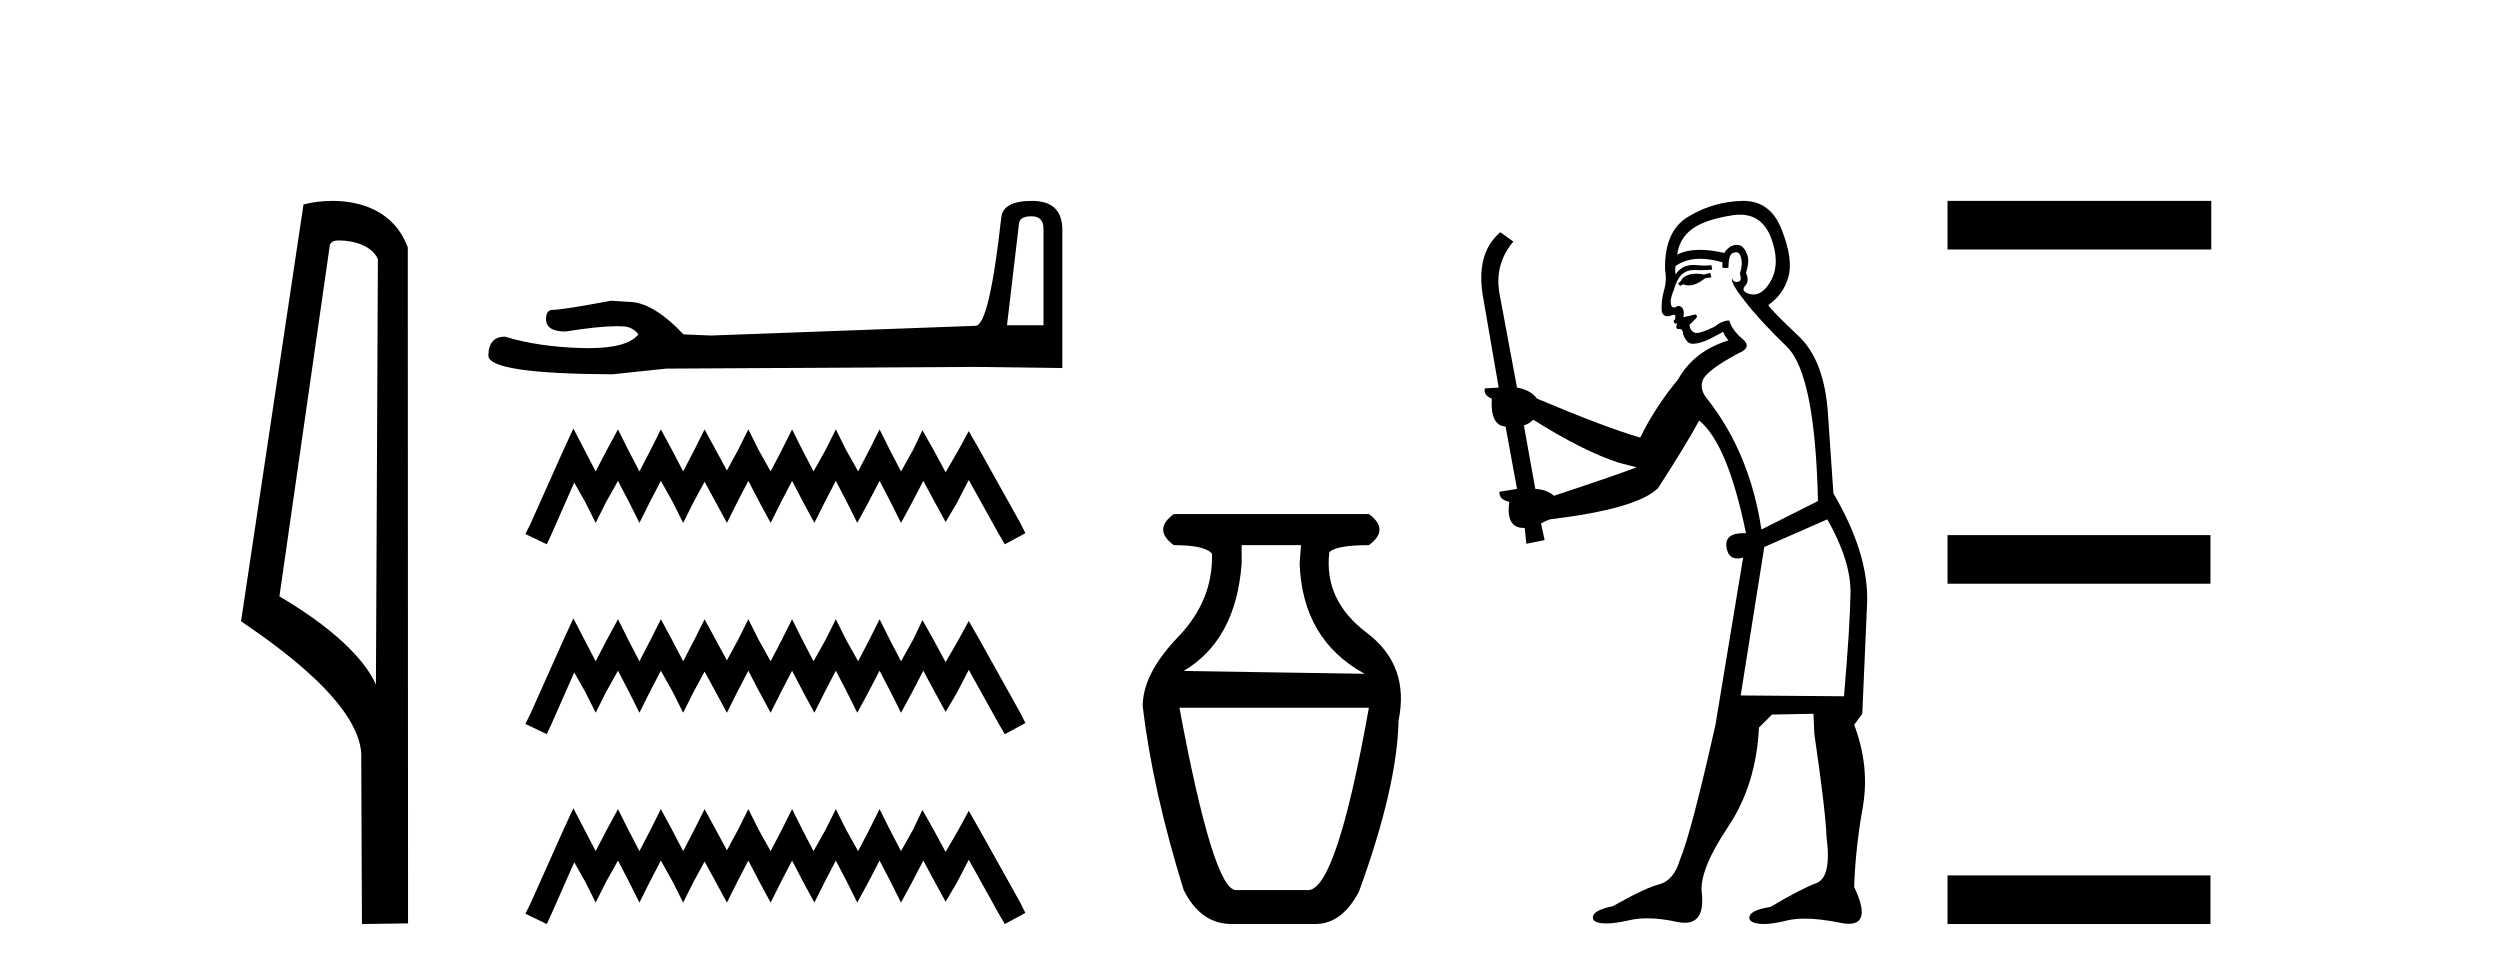 <?xml version='1.0' encoding='UTF-8' standalone='yes'?><svg xmlns='http://www.w3.org/2000/svg' xmlns:xlink='http://www.w3.org/1999/xlink' width='105.0' height='41.0' ><path d='M 14.259 10.1 C 14.884 10.1 15.648 10.34 15.871 10.89 L 15.789 28.751 L 15.789 28.751 C 15.473 28.034 14.531 26.699 11.736 25.046 L 13.858 10.263 C 13.958 10.157 13.955 10.1 14.259 10.1 ZM 15.789 28.751 L 15.789 28.751 C 15.789 28.751 15.789 28.751 15.789 28.751 L 15.789 28.751 L 15.789 28.751 ZM 13.962 8.437 C 13.484 8.437 13.053 8.505 12.747 8.588 L 10.124 26.094 C 11.512 27.044 15.325 29.648 15.173 31.91 L 15.201 38.809 L 17.138 38.783 L 17.127 10.393 C 16.551 8.837 15.12 8.437 13.962 8.437 Z' style='fill:#000000;stroke:none' /><path d='M 43.324 9.084 Q 43.827 9.084 43.827 9.611 L 43.827 13.66 L 42.294 13.66 L 42.797 9.395 Q 42.821 9.084 43.324 9.084 ZM 43.348 8.437 Q 42.126 8.437 42.054 9.132 Q 41.551 13.66 40.976 13.684 L 29.857 14.092 L 28.707 14.044 Q 27.413 12.678 26.407 12.678 Q 26.048 12.654 25.664 12.63 Q 23.627 13.013 23.22 13.013 Q 22.933 13.013 22.933 13.397 Q 22.933 13.924 23.747 13.924 Q 25.146 13.701 25.893 13.701 Q 26.029 13.701 26.143 13.708 Q 26.551 13.708 26.814 14.044 Q 26.347 14.622 24.723 14.622 Q 24.598 14.622 24.466 14.619 Q 22.621 14.571 21.207 14.14 Q 20.512 14.14 20.512 14.954 Q 20.584 15.697 25.712 15.721 L 27.988 15.482 L 40.976 15.41 L 44.618 15.458 L 44.618 9.611 Q 44.594 8.437 43.348 8.437 Z' style='fill:#000000;stroke:none' /><path d='M 24.082 17.998 L 23.65 18.935 L 22.281 21.997 L 22.065 22.429 L 22.965 22.861 L 23.181 22.393 L 24.118 20.268 L 24.586 21.096 L 25.018 21.961 L 25.451 21.096 L 25.955 20.196 L 26.423 21.096 L 26.856 21.961 L 27.288 21.096 L 27.756 20.196 L 28.26 21.096 L 28.693 21.961 L 29.125 21.096 L 29.593 20.232 L 30.062 21.096 L 30.53 21.961 L 30.962 21.096 L 31.43 20.196 L 31.899 21.096 L 32.367 21.961 L 32.799 21.096 L 33.268 20.196 L 33.736 21.096 L 34.204 21.961 L 34.636 21.096 L 35.105 20.196 L 35.573 21.096 L 36.005 21.961 L 36.474 21.096 L 36.942 20.196 L 37.41 21.096 L 37.843 21.961 L 38.311 21.096 L 38.779 20.196 L 39.283 21.132 L 39.716 21.925 L 40.184 21.132 L 40.688 20.16 L 41.949 22.429 L 42.201 22.861 L 43.066 22.393 L 42.85 21.961 L 41.121 18.863 L 40.688 18.106 L 40.256 18.899 L 39.716 19.836 L 39.211 18.899 L 38.743 18.07 L 38.347 18.899 L 37.843 19.799 L 37.374 18.899 L 36.942 18.034 L 36.51 18.899 L 36.041 19.799 L 35.537 18.899 L 35.105 18.034 L 34.673 18.899 L 34.168 19.799 L 33.7 18.899 L 33.268 18.034 L 32.835 18.899 L 32.367 19.799 L 31.863 18.899 L 31.43 18.034 L 30.998 18.899 L 30.53 19.763 L 30.062 18.899 L 29.593 18.034 L 29.161 18.899 L 28.693 19.799 L 28.224 18.899 L 27.756 18.034 L 27.324 18.899 L 26.856 19.799 L 26.387 18.899 L 25.955 18.034 L 25.487 18.899 L 25.018 19.799 L 24.55 18.899 L 24.082 17.998 ZM 24.082 25.972 L 23.65 26.909 L 22.281 29.971 L 22.065 30.403 L 22.965 30.835 L 23.181 30.367 L 24.118 28.242 L 24.586 29.07 L 25.018 29.935 L 25.451 29.07 L 25.955 28.17 L 26.423 29.07 L 26.856 29.935 L 27.288 29.07 L 27.756 28.17 L 28.26 29.07 L 28.693 29.935 L 29.125 29.07 L 29.593 28.206 L 30.062 29.07 L 30.53 29.935 L 30.962 29.07 L 31.43 28.17 L 31.899 29.07 L 32.367 29.935 L 32.799 29.07 L 33.268 28.17 L 33.736 29.07 L 34.204 29.935 L 34.636 29.07 L 35.105 28.17 L 35.573 29.07 L 36.005 29.935 L 36.474 29.07 L 36.942 28.17 L 37.41 29.07 L 37.843 29.935 L 38.311 29.07 L 38.779 28.17 L 39.283 29.106 L 39.716 29.899 L 40.184 29.106 L 40.688 28.134 L 41.949 30.403 L 42.201 30.835 L 43.066 30.367 L 42.85 29.935 L 41.121 26.837 L 40.688 26.08 L 40.256 26.873 L 39.716 27.809 L 39.211 26.873 L 38.743 26.044 L 38.347 26.873 L 37.843 27.773 L 37.374 26.873 L 36.942 26.008 L 36.51 26.873 L 36.041 27.773 L 35.537 26.873 L 35.105 26.008 L 34.673 26.873 L 34.168 27.773 L 33.7 26.873 L 33.268 26.008 L 32.835 26.873 L 32.367 27.773 L 31.863 26.873 L 31.43 26.008 L 30.998 26.873 L 30.53 27.737 L 30.062 26.873 L 29.593 26.008 L 29.161 26.873 L 28.693 27.773 L 28.224 26.873 L 27.756 26.008 L 27.324 26.873 L 26.856 27.773 L 26.387 26.873 L 25.955 26.008 L 25.487 26.873 L 25.018 27.773 L 24.55 26.873 L 24.082 25.972 ZM 24.082 33.946 L 23.65 34.883 L 22.281 37.945 L 22.065 38.377 L 22.965 38.809 L 23.181 38.341 L 24.118 36.216 L 24.586 37.044 L 25.018 37.909 L 25.451 37.044 L 25.955 36.144 L 26.423 37.044 L 26.856 37.909 L 27.288 37.044 L 27.756 36.144 L 28.26 37.044 L 28.693 37.909 L 29.125 37.044 L 29.593 36.18 L 30.062 37.044 L 30.53 37.909 L 30.962 37.044 L 31.43 36.144 L 31.899 37.044 L 32.367 37.909 L 32.799 37.044 L 33.268 36.144 L 33.736 37.044 L 34.204 37.909 L 34.636 37.044 L 35.105 36.144 L 35.573 37.044 L 36.005 37.909 L 36.474 37.044 L 36.942 36.144 L 37.41 37.044 L 37.843 37.909 L 38.311 37.044 L 38.779 36.144 L 39.283 37.08 L 39.716 37.873 L 40.184 37.08 L 40.688 36.108 L 41.949 38.377 L 42.201 38.809 L 43.066 38.341 L 42.85 37.909 L 41.121 34.811 L 40.688 34.054 L 40.256 34.847 L 39.716 35.783 L 39.211 34.847 L 38.743 34.018 L 38.347 34.847 L 37.843 35.747 L 37.374 34.847 L 36.942 33.982 L 36.51 34.847 L 36.041 35.747 L 35.537 34.847 L 35.105 33.982 L 34.673 34.847 L 34.168 35.747 L 33.7 34.847 L 33.268 33.982 L 32.835 34.847 L 32.367 35.747 L 31.863 34.847 L 31.43 33.982 L 30.998 34.847 L 30.53 35.711 L 30.062 34.847 L 29.593 33.982 L 29.161 34.847 L 28.693 35.747 L 28.224 34.847 L 27.756 33.982 L 27.324 34.847 L 26.856 35.747 L 26.387 34.847 L 25.955 33.982 L 25.487 34.847 L 25.018 35.747 L 24.55 34.847 L 24.082 33.946 Z' style='fill:#000000;stroke:none' /><path d='M 54.643 22.896 L 54.584 23.668 Q 54.702 26.874 57.315 28.299 L 49.715 28.181 Q 51.912 26.874 52.149 23.668 L 52.149 22.896 ZM 57.493 29.724 Q 56.128 37.384 54.94 37.384 L 51.912 37.384 Q 50.962 37.384 49.536 29.724 ZM 49.299 21.59 Q 48.408 22.243 49.299 22.896 Q 50.605 22.896 50.902 23.252 Q 50.962 25.212 49.477 26.755 Q 47.993 28.299 47.993 29.665 Q 48.408 33.168 49.715 37.384 Q 50.427 38.809 51.733 38.809 L 55.237 38.809 Q 56.365 38.809 57.078 37.444 Q 58.681 33.05 58.74 30.259 Q 59.215 27.943 57.404 26.577 Q 55.593 25.212 55.831 23.193 Q 56.128 22.896 57.493 22.896 Q 58.384 22.243 57.493 21.59 Z' style='fill:#000000;stroke:none' /><path d='M 71.828 11.461 L 71.571 11.53 Q 71.392 11.495 71.238 11.495 Q 71.085 11.495 70.956 11.53 Q 70.7 11.615 70.649 11.717 Q 70.598 11.82 70.478 11.905 L 70.564 12.008 L 70.7 11.94 Q 70.808 11.988 70.929 11.988 Q 71.232 11.988 71.623 11.683 L 71.879 11.649 L 71.828 11.461 ZM 73.076 9.016 Q 73.999 9.016 74.373 9.958 Q 74.783 11.017 74.39 11.769 Q 74.062 12.37 73.647 12.37 Q 73.543 12.37 73.433 12.332 Q 73.143 12.23 73.263 12.042 Q 73.502 11.82 73.331 11.461 Q 73.502 10.915 73.365 10.658 Q 73.228 10.283 72.944 10.283 Q 72.84 10.283 72.716 10.334 Q 72.494 10.47 72.425 10.624 Q 71.852 10.494 71.395 10.494 Q 70.831 10.494 70.444 10.693 Q 70.529 10.009 71.093 9.599 Q 71.657 9.206 72.801 9.036 Q 72.944 9.016 73.076 9.016 ZM 64.397 17.628 Q 66.515 18.96 68.001 19.438 L 68.736 19.626 Q 68.001 19.917 65.268 20.822 Q 64.978 20.566 64.482 20.532 L 64.004 17.867 Q 64.226 17.799 64.397 17.628 ZM 72.915 10.595 Q 73.06 10.595 73.109 10.778 Q 73.211 11.068 73.075 11.495 Q 73.177 11.82 72.989 11.837 Q 72.958 11.842 72.93 11.842 Q 72.779 11.842 72.75 11.683 L 72.75 11.683 Q 72.665 11.871 73.28 12.64 Q 73.877 13.426 75.056 14.57 Q 76.235 15.732 76.354 21.044 L 73.98 22.24 Q 73.502 19.08 71.759 16.825 Q 71.332 16.347 71.537 15.92 Q 71.759 15.51 73.006 14.843 Q 73.621 14.587 73.177 14.228 Q 72.75 13.87 72.63 13.46 Q 72.34 13.46 72.016 13.716 Q 71.479 13.984 71.258 13.984 Q 71.211 13.984 71.179 13.972 Q 70.991 13.904 70.956 13.648 L 71.213 13.391 Q 71.332 13.289 71.213 13.204 L 70.7 13.323 Q 70.786 12.879 70.478 12.845 Q 70.371 12.914 70.301 12.914 Q 70.216 12.914 70.188 12.811 Q 70.119 12.589 70.307 12.162 Q 70.41 11.752 70.632 11.53 Q 70.837 11.34 71.158 11.34 Q 71.185 11.34 71.213 11.342 Q 71.332 11.347 71.45 11.347 Q 71.685 11.347 71.913 11.325 L 71.879 11.137 Q 71.751 11.154 71.601 11.154 Q 71.452 11.154 71.281 11.137 Q 71.202 11.128 71.128 11.128 Q 70.629 11.128 70.376 11.53 Q 70.342 11.273 70.376 11.171 Q 70.808 10.869 71.411 10.869 Q 71.834 10.869 72.34 11.017 L 72.34 11.239 Q 72.417 11.256 72.481 11.256 Q 72.545 11.256 72.596 11.239 Q 72.596 10.693 72.784 10.624 Q 72.857 10.595 72.915 10.595 ZM 76.747 21.813 Q 77.738 23.555 77.721 24.905 Q 77.704 26.254 77.448 29.243 L 73.109 29.209 L 74.1 22.974 L 76.747 21.813 ZM 73.223 8.437 Q 73.192 8.437 73.16 8.438 Q 71.981 8.472 70.991 9.053 Q 69.897 9.633 69.932 11.325 Q 70.017 11.786 69.88 12.23 Q 69.761 12.657 69.795 13.101 Q 69.868 13.284 70.028 13.284 Q 70.093 13.284 70.171 13.255 Q 70.25 13.22 70.298 13.22 Q 70.414 13.22 70.342 13.426 Q 70.273 13.46 70.307 13.545 Q 70.33 13.591 70.383 13.591 Q 70.41 13.591 70.444 13.579 L 70.444 13.579 Q 70.348 13.82 70.492 13.82 Q 70.502 13.82 70.512 13.819 Q 70.526 13.817 70.539 13.817 Q 70.668 13.817 70.683 13.972 Q 70.7 14.16 70.888 14.365 Q 70.962 14.439 71.112 14.439 Q 71.344 14.439 71.759 14.263 L 72.374 13.938 Q 72.425 14.092 72.596 14.297 Q 71.144 14.741 70.478 15.937 Q 69.504 17.115 68.89 18.379 Q 67.42 17.952 64.551 16.74 Q 64.295 16.381 63.714 16.278 L 62.979 12.332 Q 62.757 11.102 63.56 10.146 L 63.013 9.753 Q 61.954 10.658 62.296 12.52 L 62.945 16.278 L 62.364 16.312 Q 62.296 16.603 62.655 16.74 Q 62.586 17.867 63.235 17.918 L 63.714 20.532 Q 63.338 20.6 62.979 20.651 Q 62.945 20.976 63.389 21.078 Q 63.24 22.173 63.992 22.173 Q 64.015 22.173 64.038 22.172 L 64.107 22.838 L 64.875 22.684 L 64.722 21.984 Q 64.909 21.881 65.097 21.813 Q 68.77 21.369 69.641 20.498 Q 70.82 18.67 71.366 17.662 Q 72.562 18.636 73.331 22.394 Q 73.283 22.392 73.238 22.392 Q 72.43 22.392 72.511 22.974 Q 72.578 23.456 72.969 23.456 Q 73.078 23.456 73.211 23.419 L 73.211 23.419 L 72.05 30.439 Q 71.025 35 70.564 36.093 Q 70.307 36.964 69.709 37.135 Q 69.095 37.289 67.745 38.058 Q 66.993 38.211 66.908 38.468 Q 66.84 38.724 67.267 38.775 Q 67.355 38.786 67.461 38.786 Q 67.849 38.786 68.48 38.639 Q 68.801 38.57 69.182 38.57 Q 69.754 38.57 70.461 38.724 Q 70.624 38.756 70.761 38.756 Q 71.631 38.756 71.469 37.443 Q 71.401 36.486 72.579 34.727 Q 73.758 32.967 73.877 30.559 L 74.424 30.012 L 76.166 29.978 L 76.201 30.815 Q 76.679 34.095 76.713 35.137 Q 76.935 36.828 76.303 37.084 Q 75.654 37.323 74.356 38.092 Q 73.587 38.211 73.485 38.468 Q 73.399 38.724 73.843 38.792 Q 73.95 38.809 74.08 38.809 Q 74.471 38.809 75.073 38.656 Q 75.389 38.582 75.799 38.582 Q 76.433 38.582 77.294 38.758 Q 77.494 38.799 77.649 38.799 Q 78.61 38.799 77.875 37.255 Q 77.926 35.649 78.233 33.924 Q 78.541 32.199 77.875 30.439 L 78.216 29.978 L 78.421 25.263 Q 78.472 23.231 77.003 20.72 Q 76.935 19.797 76.781 17.474 Q 76.645 15.134 75.517 14.092 Q 74.39 13.033 74.27 12.811 Q 74.902 12.367 75.107 11.649 Q 75.329 10.915 74.834 9.651 Q 74.368 8.437 73.223 8.437 Z' style='fill:#000000;stroke:none' /><path d='M 81.796 8.437 L 81.796 10.479 L 92.873 10.479 L 92.873 8.437 ZM 81.796 22.475 L 81.796 24.516 L 92.839 24.516 L 92.839 22.475 ZM 81.796 36.767 L 81.796 38.809 L 92.839 38.809 L 92.839 36.767 Z' style='fill:#000000;stroke:none' /></svg>